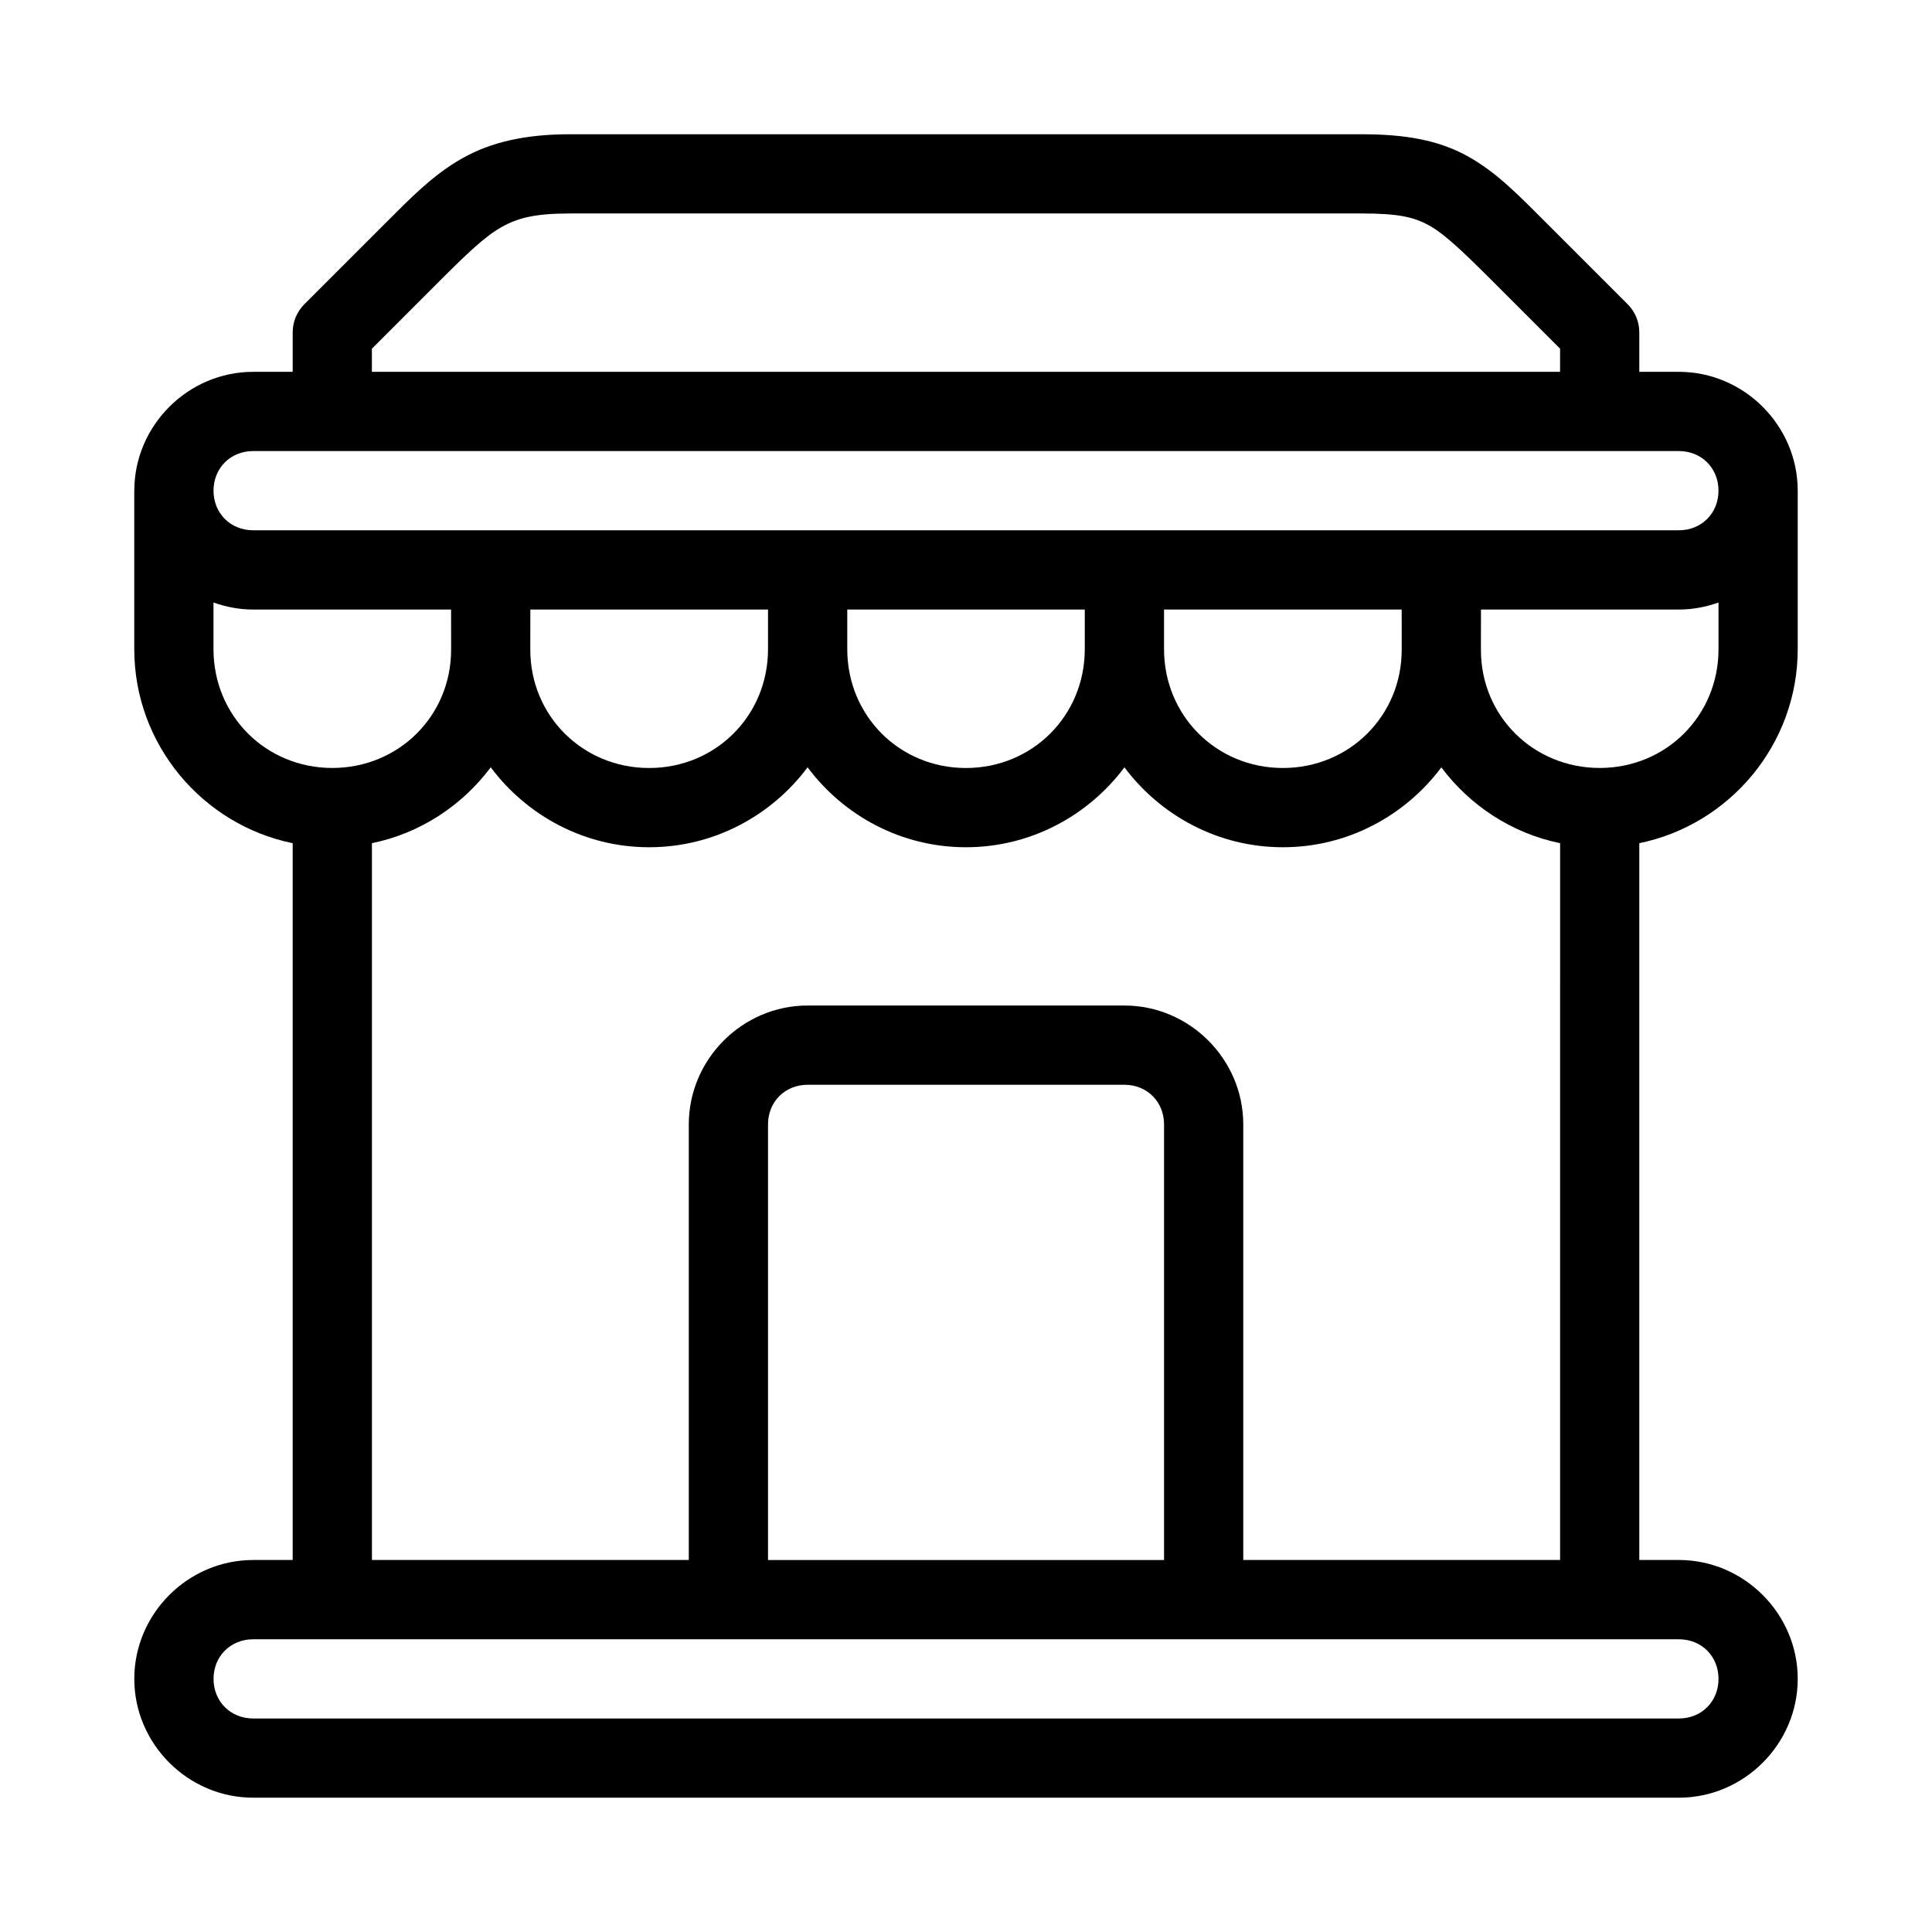 <?xml version="1.0" encoding="UTF-8"?>
<!-- Uploaded to: SVG Repo, www.svgrepo.com, Generator: SVG Repo Mixer Tools -->
<svg fill="#000000" width="800px" height="800px" version="1.1" viewBox="144 144 512 512" xmlns="http://www.w3.org/2000/svg">
 <path d="m295.04 179.58c-11.562 0-20.773 1.98-28.555 6.387-7.785 4.406-13.547 10.383-20.848 17.68l-20.992 20.992c-1.973 1.969-3.078 4.637-3.078 7.422v10.477h-10.477c-17.262 0-31.5 14.234-31.5 31.5l0.004 0.008h-0.012v41.984c0 25.301 18.09 46.535 41.984 51.426v189.96h-10.477c-17.262 0-31.5 14.234-31.5 31.5 0.004 17.258 14.238 31.492 31.5 31.492h377.83c17.262 0 31.496-14.234 31.496-31.496 0-17.266-14.234-31.5-31.496-31.5h-10.488v-189.96c23.898-4.887 41.984-26.125 41.984-51.422v-41.996c0-17.262-14.234-31.496-31.496-31.496h-10.488v-10.477c0-2.785-1.105-5.453-3.074-7.422l-20.992-20.992c-8.008-8.008-13.719-13.984-21.461-18.266-7.746-4.281-16.617-5.801-27.945-5.801zm0 20.992h209.92c9.668 0 13.777 0.969 17.773 3.176 3.996 2.211 8.781 6.731 16.789 14.738l17.914 17.918v6.129l-314.88 0.004v-6.129l17.918-17.918c7.297-7.301 12.035-11.82 16.348-14.258 4.309-2.441 8.785-3.66 18.215-3.66zm-83.949 62.965h377.83c5.996 0 10.496 4.5 10.496 10.496s-4.5 10.496-10.496 10.496h-377.83c-5.996 0-10.508-4.5-10.508-10.496s4.512-10.496 10.508-10.496zm-10.516 40.129c3.301 1.188 6.832 1.867 10.516 1.867h52.449l0.012 10.598c0.016 17.578-13.898 31.387-31.488 31.387-17.625 0-31.488-13.863-31.488-31.488zm398.85 0v12.363c0 17.625-13.863 31.488-31.488 31.488-17.559 0-31.496-13.754-31.477-31.281l0.012-10.703h52.449c3.68 0 7.207-0.68 10.504-1.867zm-314.88 1.867h62.988v10.496c0 17.625-13.871 31.5-31.5 31.5-17.59 0-31.516-13.82-31.5-31.395zm83.988 0h62.945v10.496c0 17.625-13.871 31.5-31.5 31.5-17.625 0-31.445-13.871-31.445-31.5zm83.949 0h62.977l0.012 10.598c0.016 17.578-13.898 31.395-31.488 31.395-17.629 0-31.5-13.871-31.5-31.496zm-178.43 41.82c9.59 12.809 24.828 21.176 41.984 21.176s32.395-8.367 41.984-21.176c9.578 12.812 24.805 21.176 41.965 21.176 17.16 0 32.414-8.363 42.004-21.176 9.59 12.809 24.84 21.176 41.996 21.176 17.152 0 32.395-8.359 41.984-21.168 7.578 10.117 18.672 17.469 31.477 20.09l-0.004 189.96h-83.965v-115.45c0-17.262-14.234-31.488-31.5-31.488h-83.949c-17.262 0-31.488 14.227-31.488 31.488v115.45h-83.977v-189.96c12.809-2.621 23.91-9.977 31.488-20.102zm83.977 84.121h83.949c5.996 0 10.508 4.5 10.508 10.496v115.45h-104.95v-115.45c0-5.996 4.5-10.496 10.496-10.496zm-146.93 146.95h377.83c5.996 0 10.496 4.5 10.496 10.496 0 5.996-4.5 10.496-10.496 10.496h-377.83c-5.996 0-10.508-4.5-10.508-10.496 0-5.996 4.512-10.496 10.508-10.496z" fill-rule="evenodd"/>
</svg>